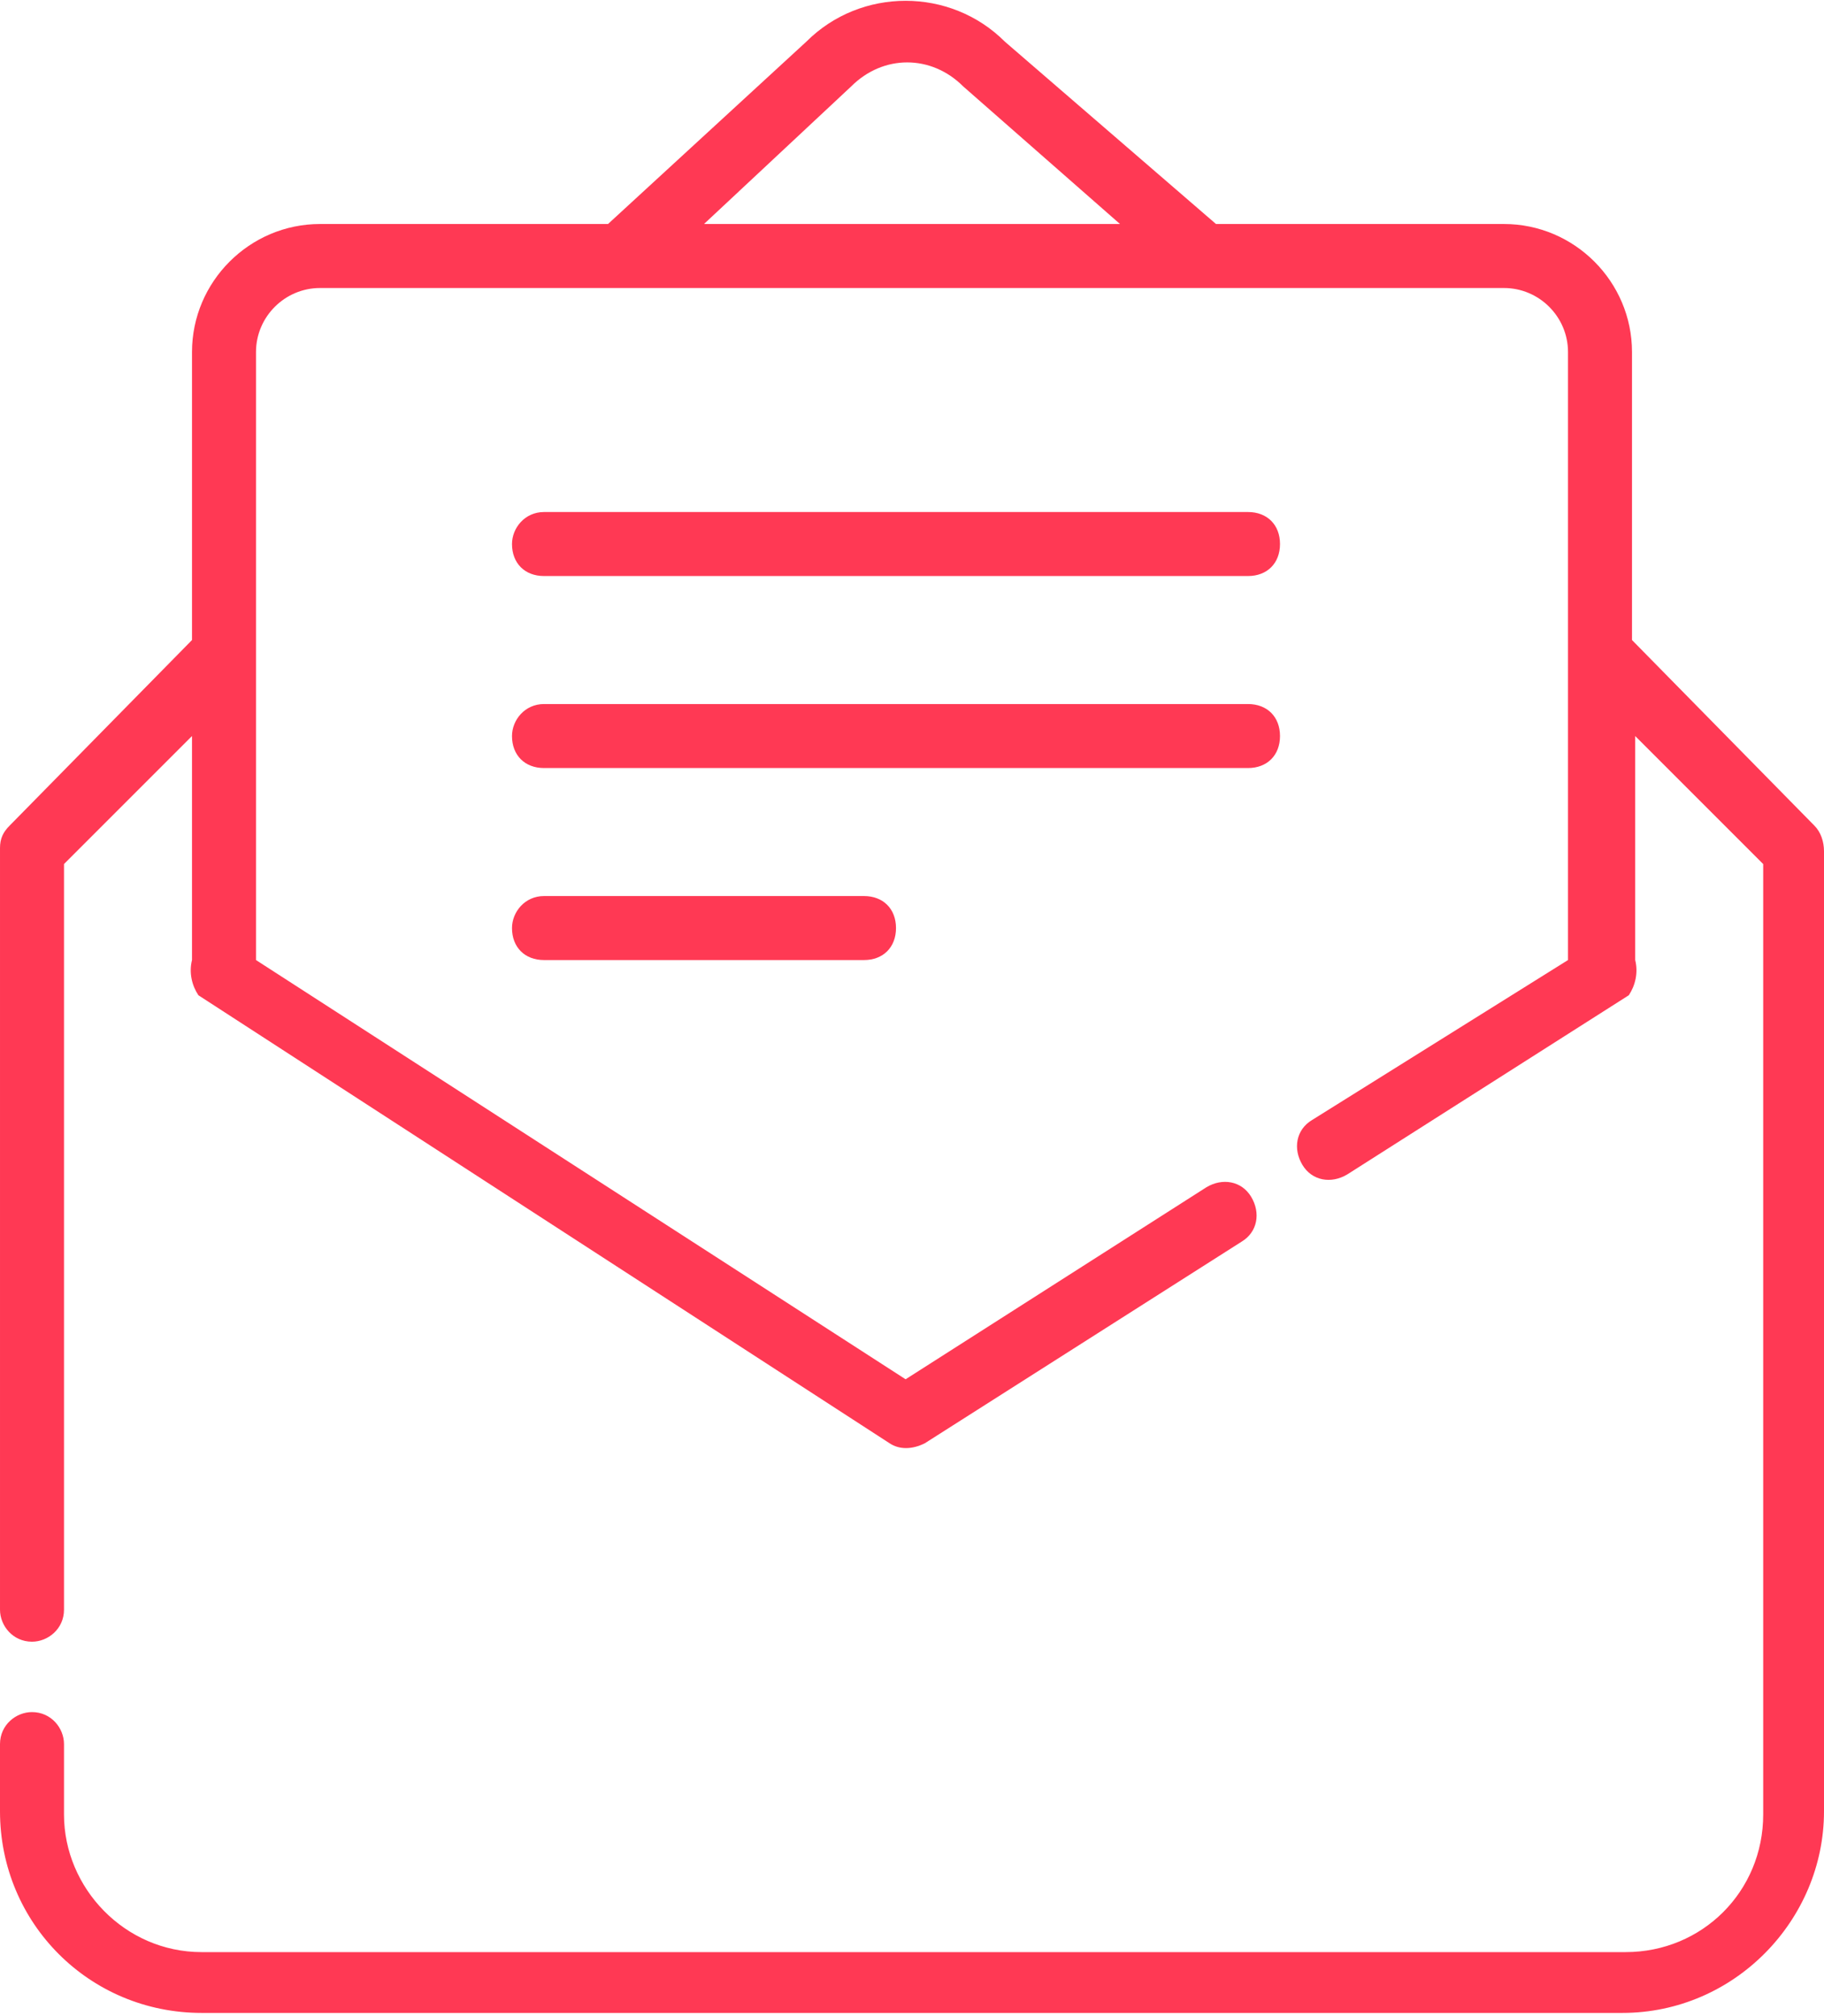 <?xml version="1.0" encoding="utf-8"?>
<!-- Generator: Adobe Illustrator 18.0.0, SVG Export Plug-In . SVG Version: 6.00 Build 0)  -->
<!DOCTYPE svg PUBLIC "-//W3C//DTD SVG 1.1//EN" "http://www.w3.org/Graphics/SVG/1.1/DTD/svg11.dtd">
<svg version="1.1" id="Layer_1" xmlns="http://www.w3.org/2000/svg" xmlns:xlink="http://www.w3.org/1999/xlink" x="0px" y="0px"
	 viewBox="-0.5 0.5 57 63" enable-background="new -0.5 0.5 57 63" xml:space="preserve">
<path id="Email.svg" fill="#FF3954" d="M56.2,26.3l-5.7-5.8v-9c0-2.2-1.8-4-4-4c0,0,0,0,0,0h-9l-6.6-5.7c-1.7-1.7-4.5-1.7-6.2,0
	l-6.2,5.7h-9c-2.2,0-4,1.8-4,4c0,0,0,0,0,0v9l-5.7,5.8c-0.2,0.2-0.3,0.4-0.3,0.7v23.8c0,0.5,0.4,1,1,1c0.5,0,1-0.4,1-1c0,0,0,0,0,0
	V27.5l4-4v7c-0.1,0.4,0,0.8,0.2,1.1l21.6,14c0.3,0.2,0.7,0.2,1.1,0l9.9-6.3c0.5-0.3,0.6-0.9,0.3-1.4c-0.3-0.5-0.9-0.6-1.4-0.3
	c0,0,0,0,0,0l-9.4,6L7.5,30.5v-19c0-1.1,0.9-2,2-2c0,0,0,0,0,0h37c1.1,0,2,0.9,2,2c0,0,0,0,0,0v19l-8,5c-0.5,0.3-0.6,0.9-0.3,1.4
	c0.3,0.5,0.9,0.6,1.4,0.3c0,0,0,0,0,0l8.8-5.6c0.2-0.3,0.3-0.7,0.2-1.1v-7l4,4v29.7c0,2.4-1.9,4.3-4.3,4.3H5.8c-2.4,0-4.3-2-4.3-4.3
	V55c0-0.5-0.4-1-1-1c-0.5,0-1,0.4-1,1c0,0,0,0,0,0v2.1c0,3.5,2.8,6.3,6.3,6.3h44.4c3.5,0,6.3-2.9,6.3-6.3V27.1
	C56.5,26.8,56.4,26.5,56.2,26.3z M21.5,7.5l4.6-4.3c1-1,2.5-1,3.5,0l4.9,4.3H21.5z M16.5,16.5h22c0.6,0,1,0.4,1,1c0,0.6-0.4,1-1,1
	h-22c-0.6,0-1-0.4-1-1C15.5,17,15.9,16.5,16.5,16.5z M16.5,22.5h22c0.6,0,1,0.4,1,1c0,0.6-0.4,1-1,1h-22c-0.6,0-1-0.4-1-1
	C15.5,23,15.9,22.5,16.5,22.5z M16.5,28.5h10c0.6,0,1,0.4,1,1c0,0.6-0.4,1-1,1h-10c-0.6,0-1-0.4-1-1C15.5,29,15.9,28.5,16.5,28.5z"
	/>
</svg>
